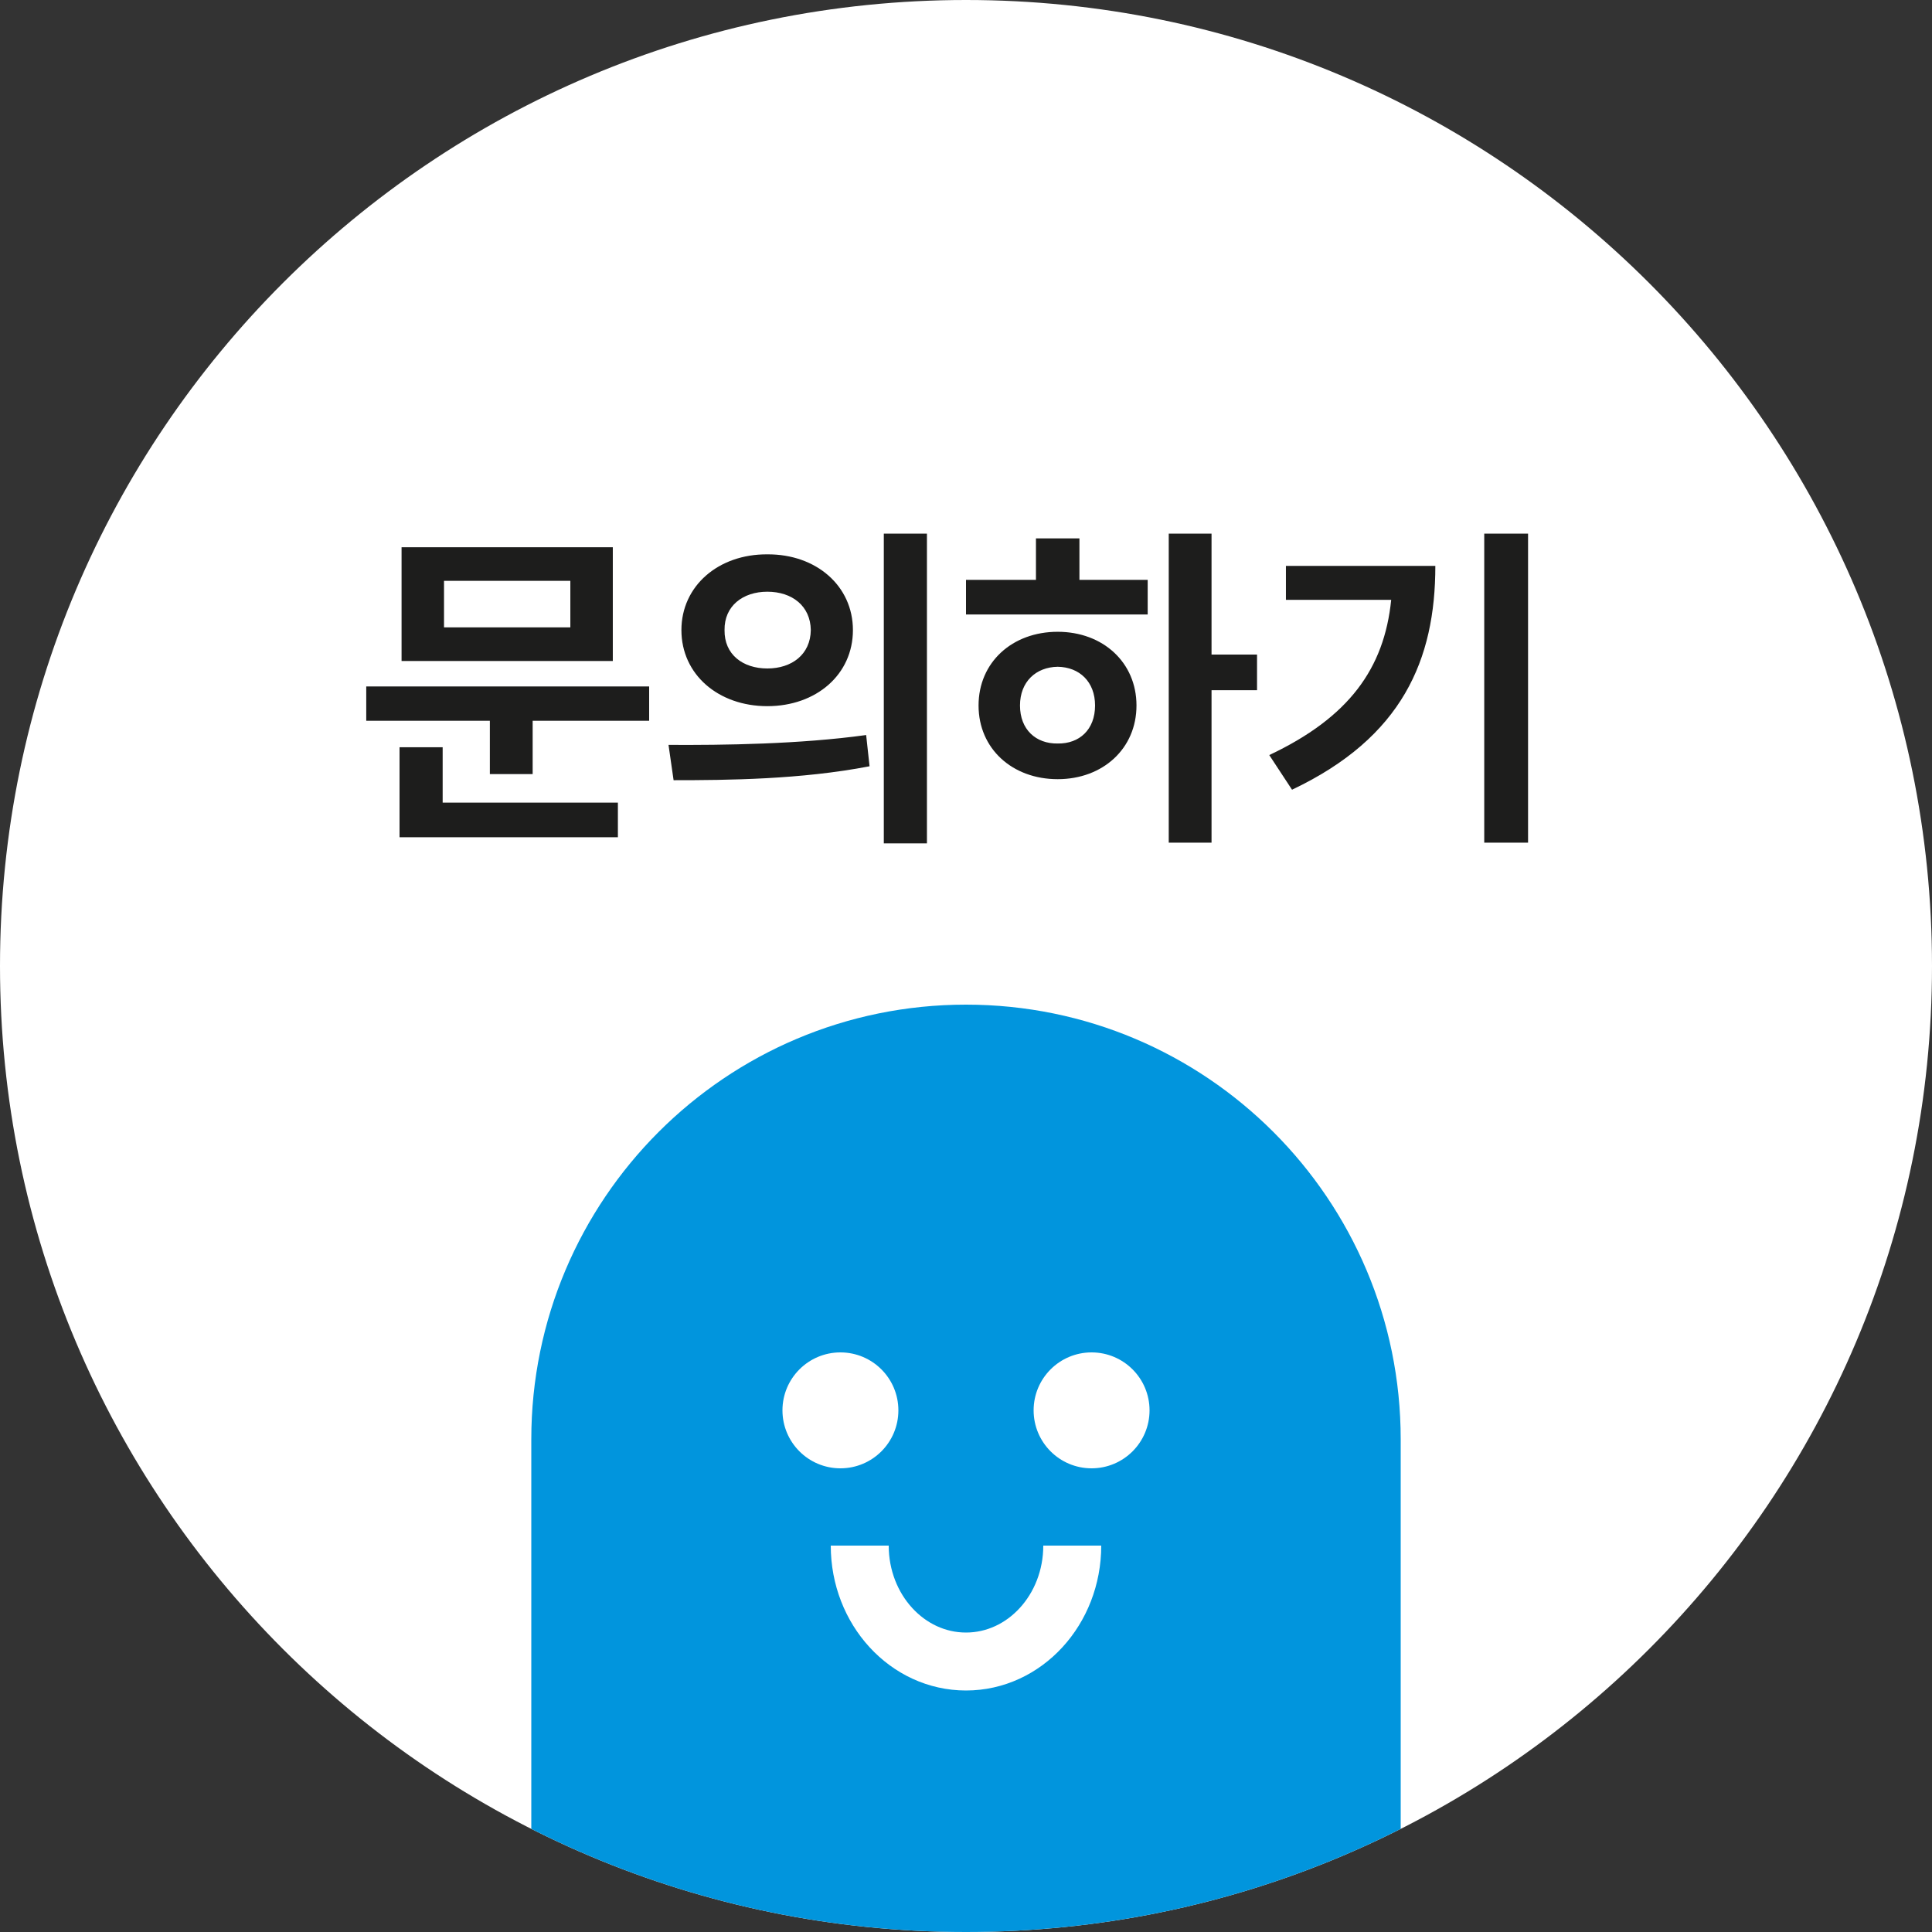 <svg width="100" height="100" viewBox="0 0 100 100" fill="none" xmlns="http://www.w3.org/2000/svg">
<rect x="0" y="0" width="100" height="100" fill="#333333" stroke="none"/>
<g clip-path="url(#clip0_89_759)">
<path d="M0 50C0 22.386 22.386 0 50 0C77.614 0 100 22.386 100 50C100 77.614 77.614 100 50 100C22.386 100 0 77.614 0 50Z" fill="white"/>
<path d="M33.6 35.531V37.307H27.57V40.066H25.355V37.307H18.957V35.531H33.6ZM31.719 28.324V34.213H20.785V28.324H31.719ZM22.982 30.064V32.473H29.521V30.064H22.982ZM31.982 41.543V43.336H20.68V38.678H22.912V41.543H31.982ZM39.717 28.693C42.248 28.676 44.147 30.328 44.147 32.613C44.147 34.916 42.248 36.551 39.717 36.551C37.185 36.551 35.27 34.916 35.27 32.613C35.27 30.328 37.185 28.676 39.717 28.693ZM39.717 30.627C38.451 30.627 37.484 31.365 37.502 32.613C37.484 33.879 38.451 34.6 39.717 34.6C40.982 34.6 41.949 33.879 41.967 32.613C41.949 31.365 41 30.627 39.717 30.627ZM47.978 27.621V43.652H45.746V27.621H47.978ZM34.602 38.555C37.449 38.572 41.404 38.52 44.832 38.045L45.008 39.662C41.457 40.348 37.66 40.383 34.865 40.383L34.602 38.555ZM62.709 27.621V33.879H65.064V35.725H62.709V43.617H60.494V27.621H62.709ZM59.404 30.012V31.805H50V30.012H53.621V27.867H55.871V30.012H59.404ZM54.746 32.701C57.084 32.701 58.824 34.283 58.824 36.516C58.824 38.748 57.084 40.33 54.746 40.33C52.391 40.33 50.65 38.748 50.65 36.516C50.65 34.283 52.391 32.701 54.746 32.701ZM54.746 34.512C53.621 34.529 52.795 35.285 52.795 36.516C52.795 37.764 53.621 38.502 54.746 38.484C55.871 38.502 56.68 37.764 56.68 36.516C56.68 35.285 55.871 34.529 54.746 34.512ZM79.092 27.621V43.617H76.824V27.621H79.092ZM74.293 29.291C74.293 34.143 72.588 38.168 66.875 40.875L65.697 39.082C69.828 37.131 71.647 34.6 72.008 31.049H66.559V29.291H74.293Z" fill="#1D1D1C"/>
<path d="M27.5 74.5C27.5 62.074 37.574 52 50 52C62.426 52 72.5 62.074 72.5 74.5V121H27.5V74.5Z" fill="#0195DD"/>
<circle cx="43.5" cy="73" r="3" fill="white"/>
<circle cx="56.5" cy="73" r="3" fill="white"/>
<path d="M55.5 80C55.5 83.314 53.038 86 50 86C46.962 86 44.5 83.314 44.5 80" stroke="white" stroke-width="3"/>
</g>
<defs>
<clipPath id="clip0_89_759">
<path d="M0 50C0 22.386 22.386 0 50 0C77.614 0 100 22.386 100 50C100 77.614 77.614 100 50 100C22.386 100 0 77.614 0 50Z" fill="white"/>
</clipPath>
</defs>
</svg>

